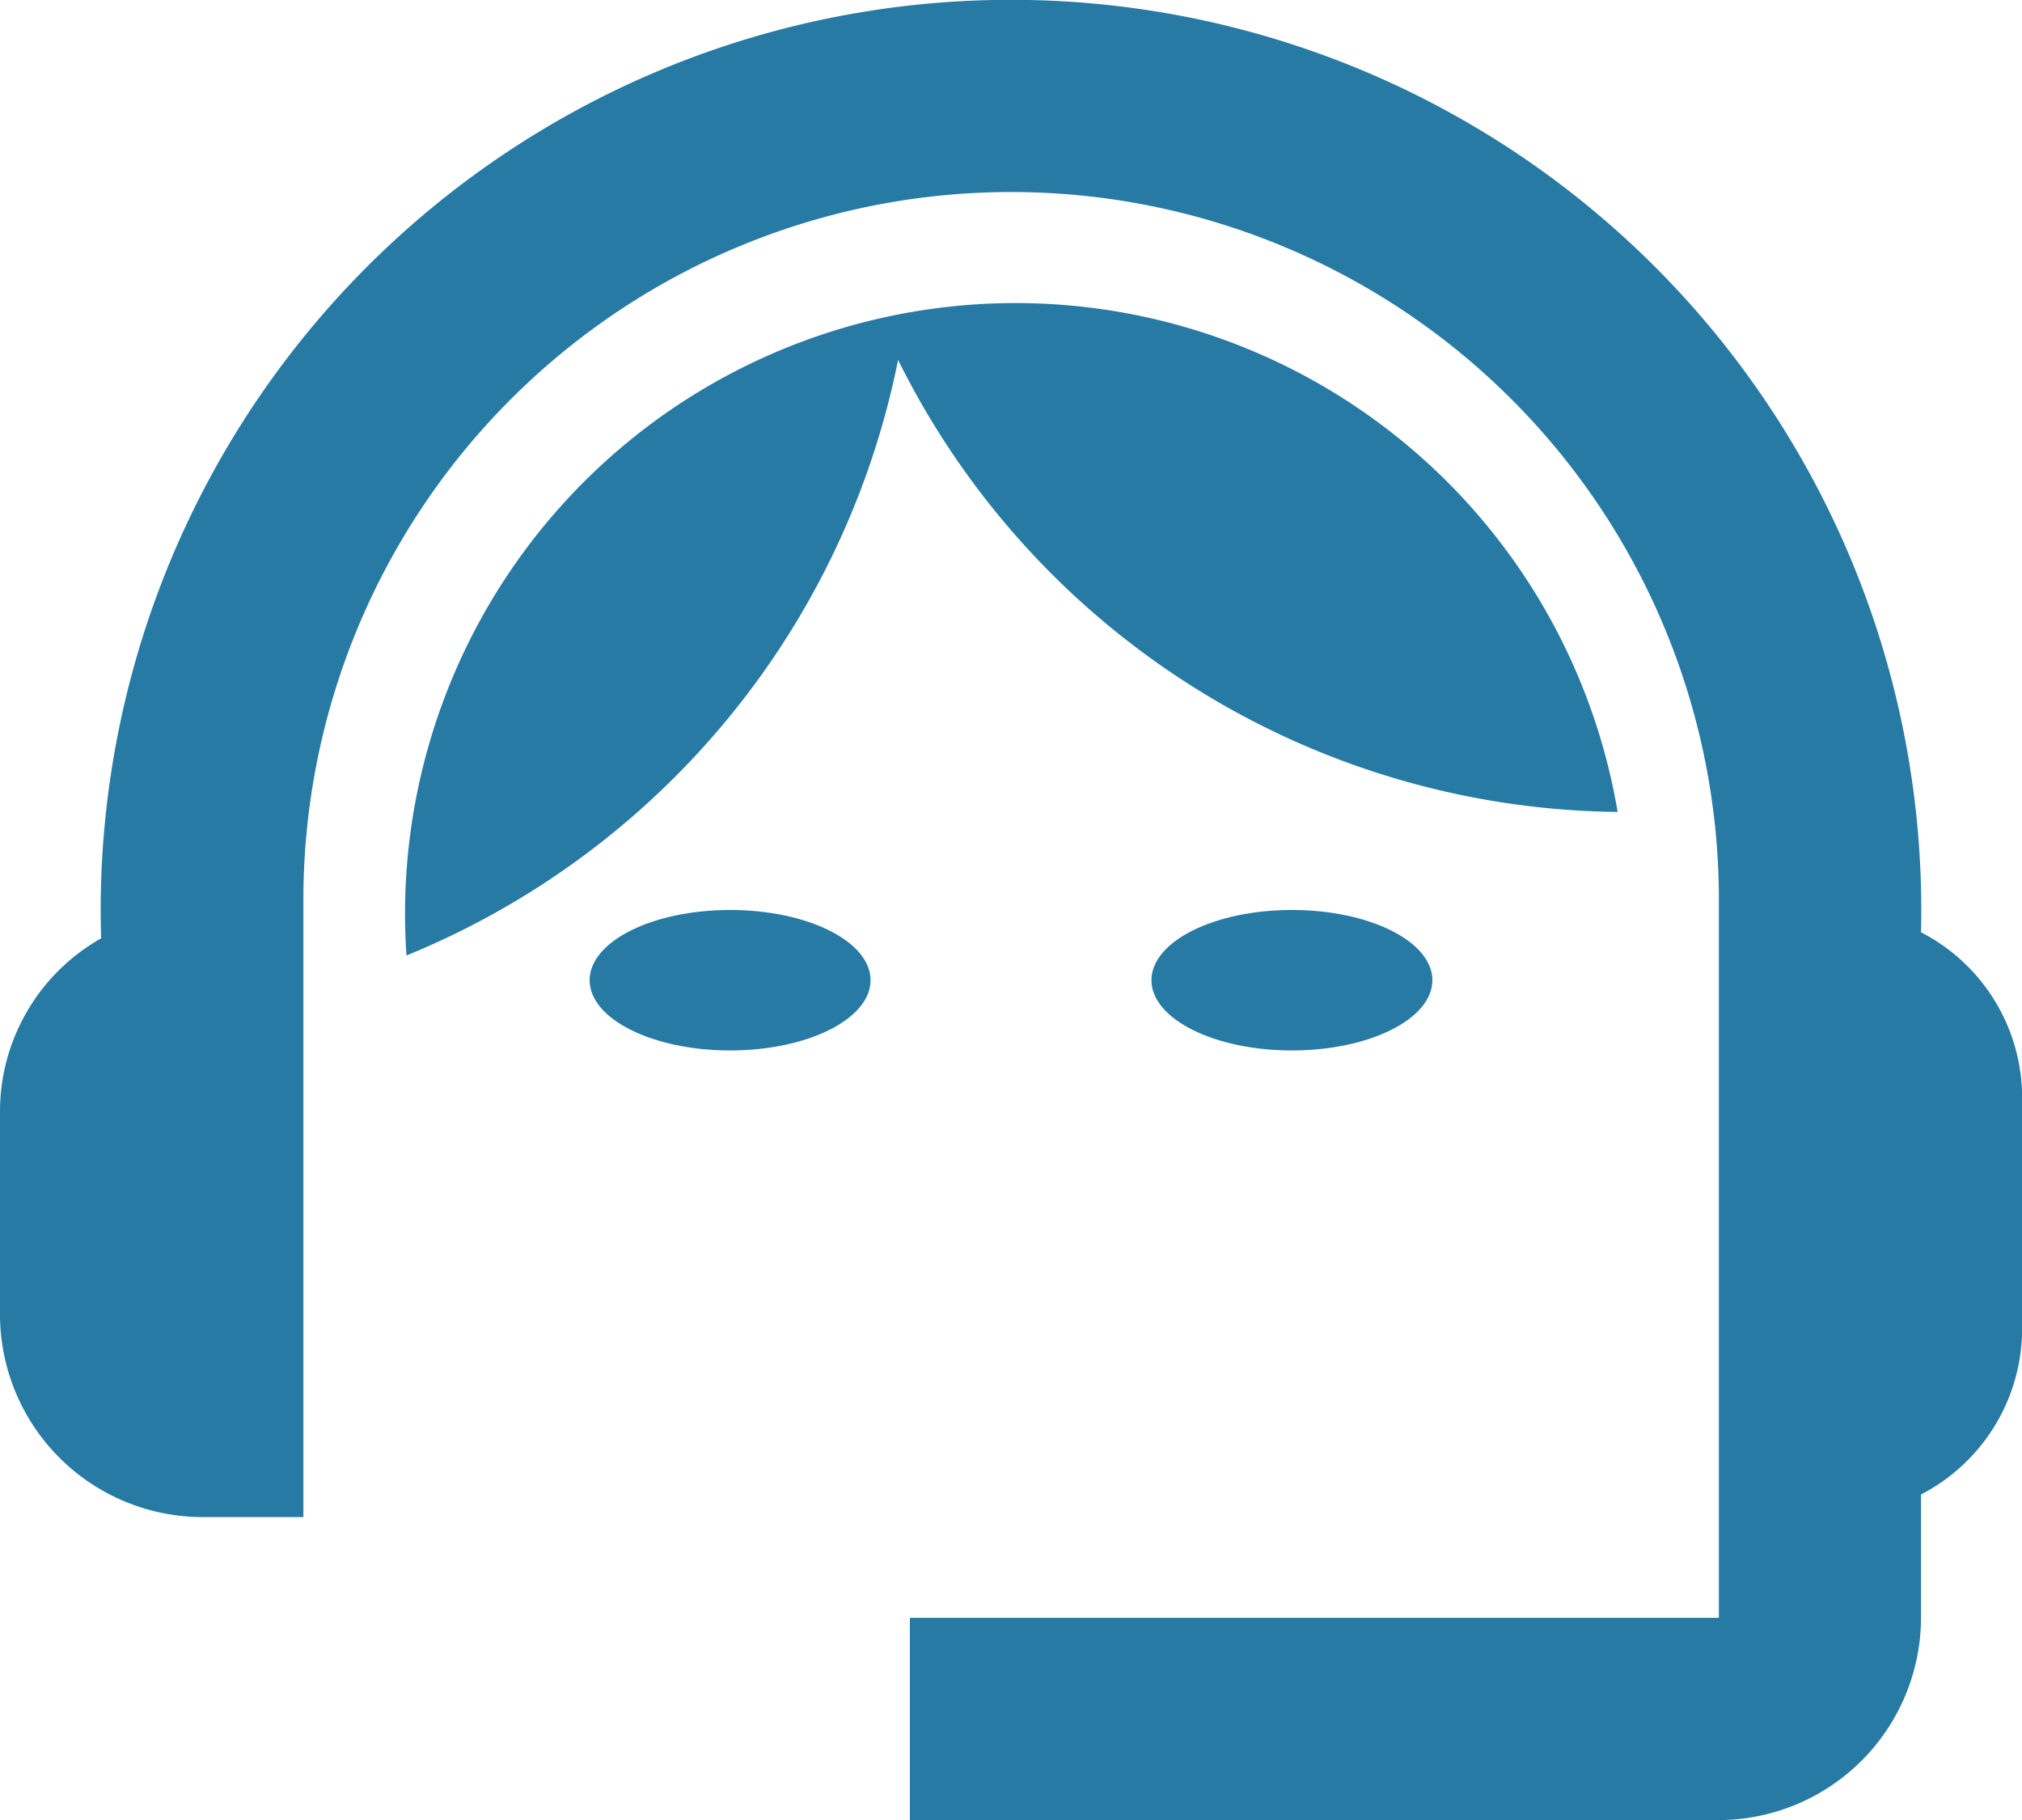 <svg xmlns="http://www.w3.org/2000/svg" width="14.396" height="12.957" viewBox="0 0 14.396 12.957">
  <g id="care-icon" transform="translate(-2 -3)">
    <g id="Group_125" data-name="Group 125" transform="translate(2 3)">
      <path id="Path_53" data-name="Path 53" d="M15.677,9.637A6.481,6.481,0,1,0,2.72,9.68,1.416,1.416,0,0,0,2,10.918v1.44A1.444,1.444,0,0,0,3.44,13.8h.72V9.406a5.039,5.039,0,1,1,10.078,0v5.111H8.478v1.44h5.759a1.444,1.444,0,0,0,1.44-1.44v-.878a1.331,1.331,0,0,0,.72-1.181V10.8A1.326,1.326,0,0,0,15.677,9.637Z" transform="translate(-2 -3)" fill="#267aa4"/>
      <ellipse id="Ellipse_5" data-name="Ellipse 5" cx="1" cy="0.5" rx="1" ry="0.5" transform="translate(4.198 6.478)" fill="#267aa4"/>
      <ellipse id="Ellipse_6" data-name="Ellipse 6" cx="1" cy="0.5" rx="1" ry="0.5" transform="translate(8.198 6.478)" fill="#267aa4"/>
      <path id="Path_54" data-name="Path 54" d="M14.639,9.621a4.347,4.347,0,0,0-8.623,1.022,5.812,5.812,0,0,0,3.5-4.24A5.785,5.785,0,0,0,14.639,9.621Z" transform="translate(-3.122 -3.841)" fill="#267aa4"/>
    </g>
  </g>
</svg>
